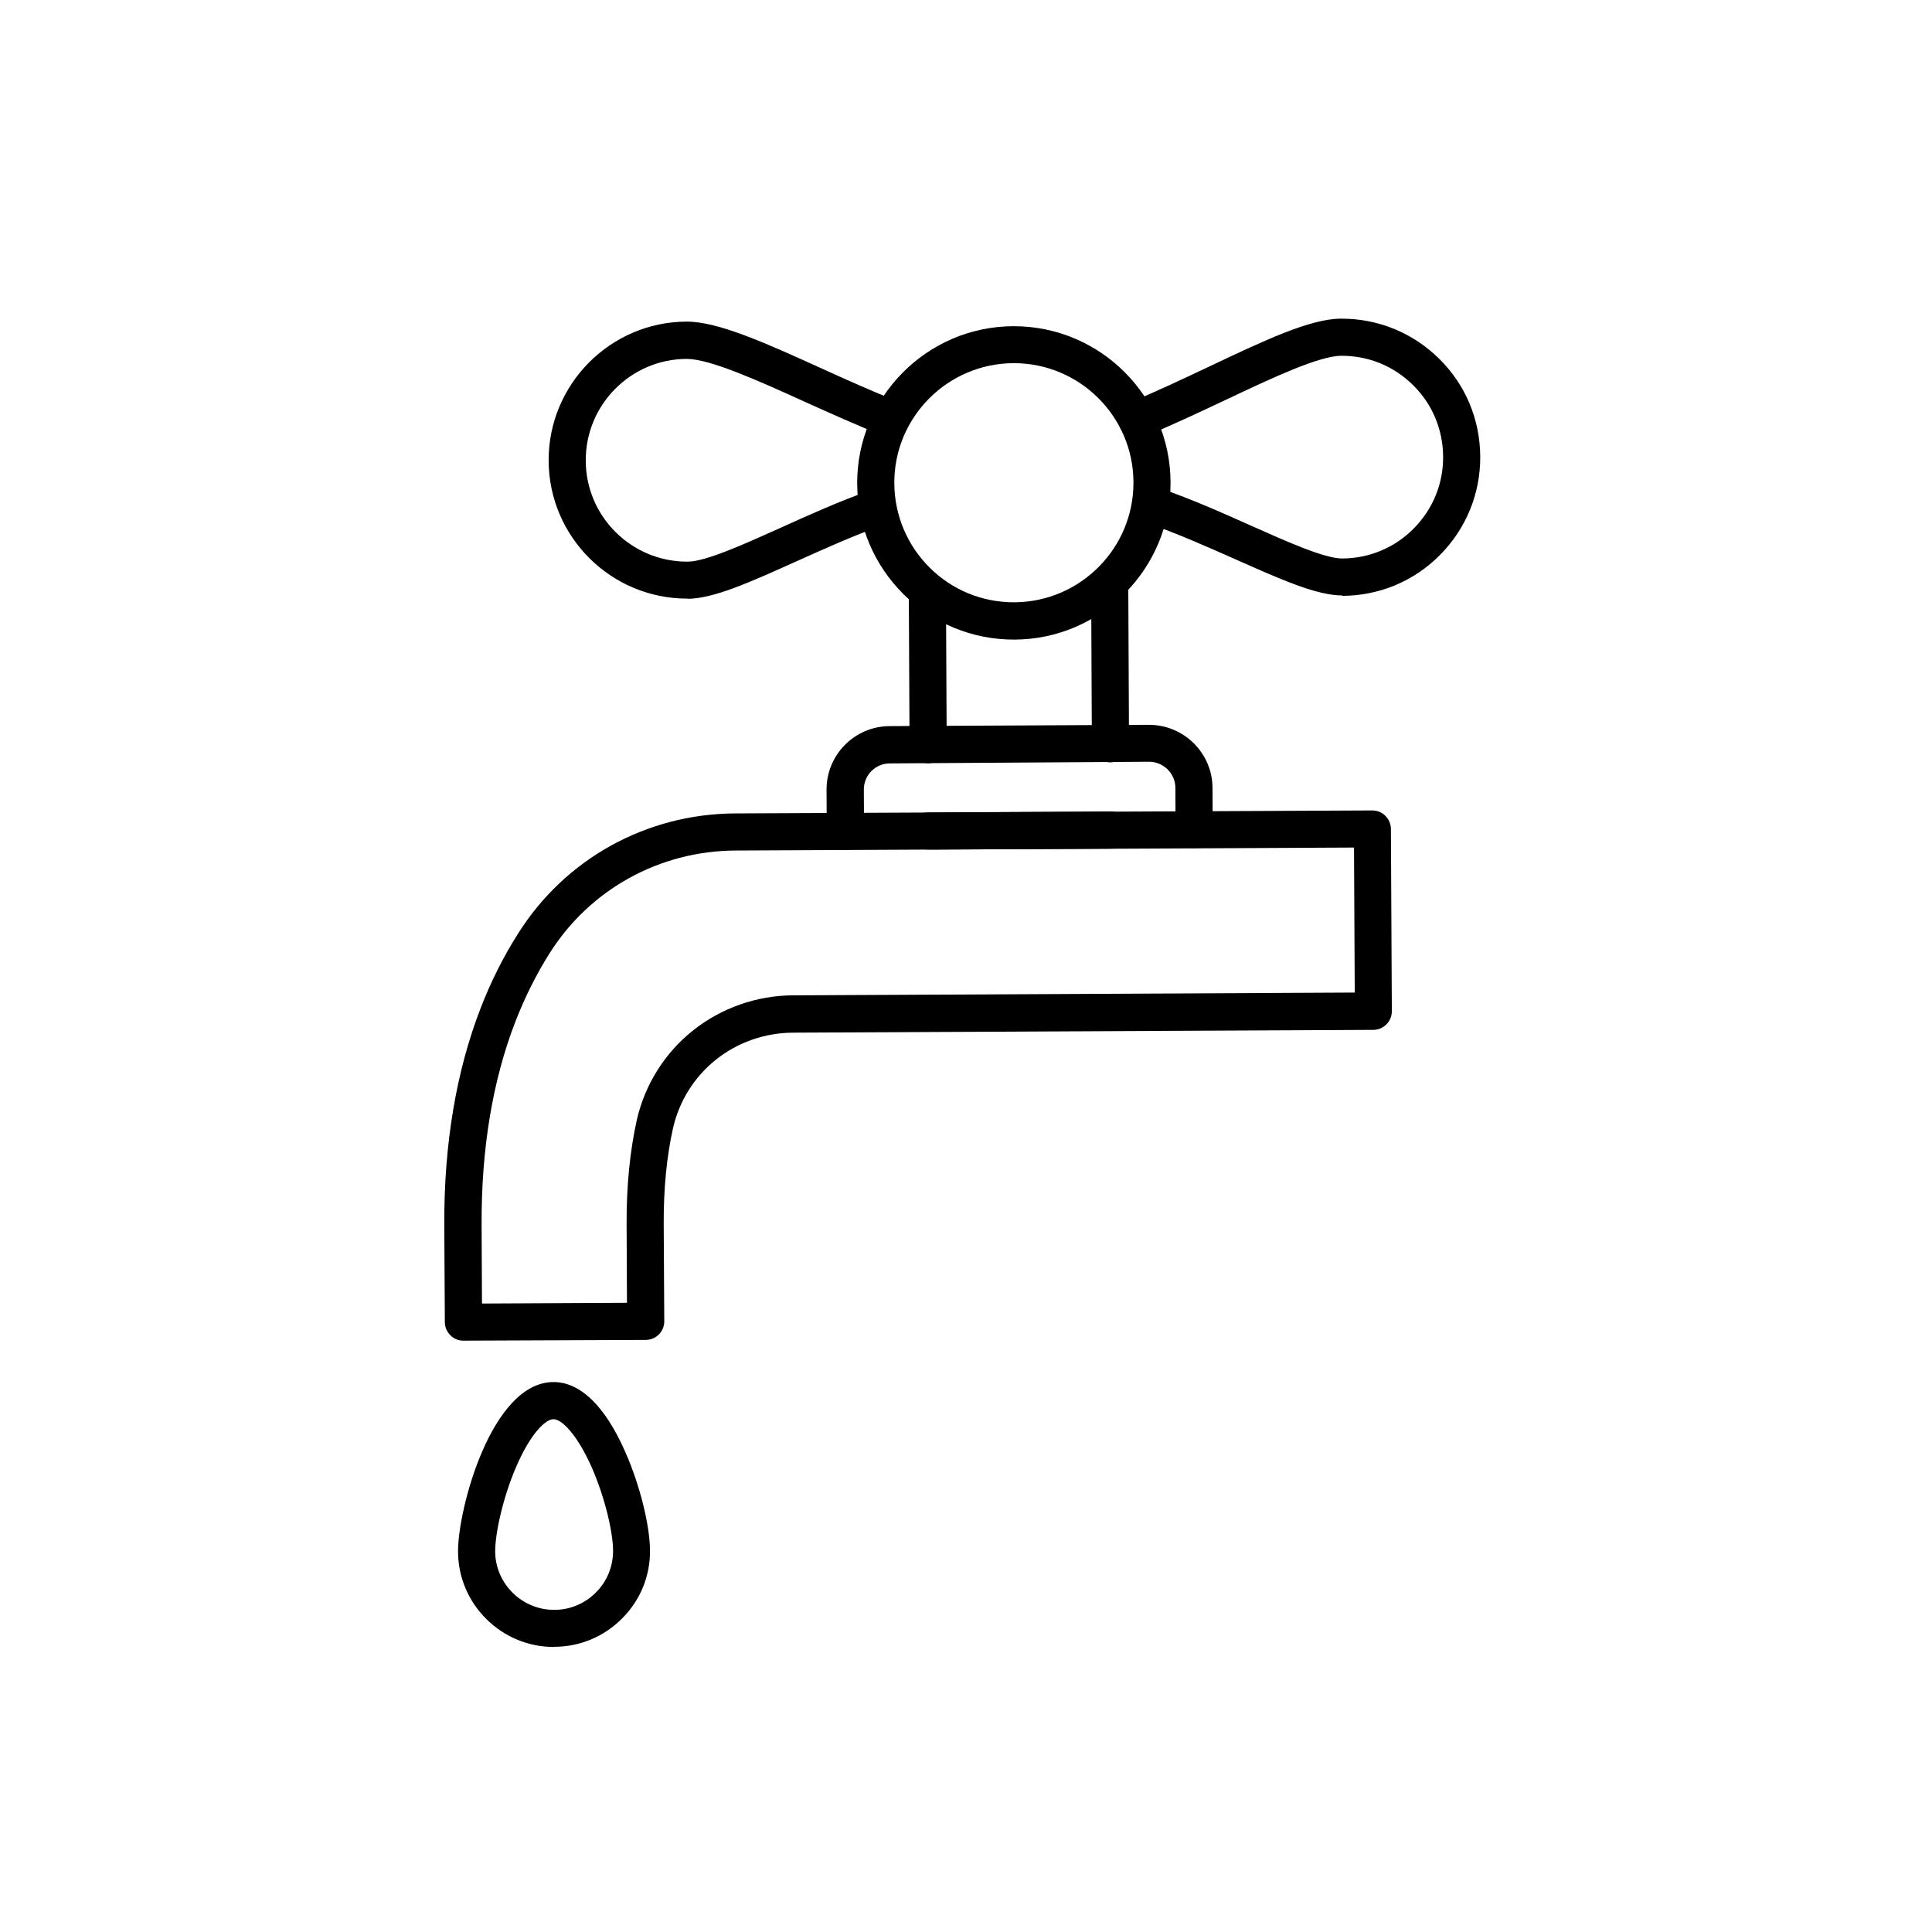 <?xml version="1.0" encoding="UTF-8"?>
<!-- The Best Svg Icon site in the world: iconSvg.co, Visit us! https://iconsvg.co -->
<svg fill="#000000" width="800px" height="800px" version="1.1" viewBox="144 144 512 512" xmlns="http://www.w3.org/2000/svg">
 <g>
  <path d="m390.11 369.15c-2.707 0-4.922-2.164-4.922-4.922 0-2.707 2.164-4.922 4.922-4.922l48.266-0.246c2.707 0 4.922 2.164 4.922 4.922 0 2.707-2.164 4.922-4.922 4.922zm48.168-23.121c-2.707 0-4.922-2.164-4.922-4.922l-0.195-42.312c0-2.707 2.164-4.922 4.922-4.922 2.707 0 4.922 2.164 4.922 4.922l0.195 42.312c0 2.707-2.164 4.922-4.922 4.922zm-48.316 0.246c-2.707 0-4.922-2.164-4.922-4.871l-0.195-39.852c0-2.707 2.164-4.922 4.871-4.969h0.051c2.707 0 4.922 2.164 4.922 4.871l0.195 39.852c0.051 2.707-2.164 4.922-4.922 4.969 0.051 0 0.051 0 0 0zm-99.137 234.19c-6.742 0-13.086-2.609-17.91-7.379-4.82-4.773-7.527-11.168-7.527-17.957-0.051-11.121 8.809-44.773 25.238-44.871 7.133-0.051 13.777 6.394 19.09 18.547 3.836 8.66 6.496 19.387 6.543 26.074 0.051 6.789-2.559 13.188-7.379 18.008-4.773 4.82-11.168 7.527-17.957 7.527 0 0.051-0.051 0.051-0.098 0.051zm-0.148-60.367c-2.164 0-6.199 3.984-9.938 12.742-3.59 8.363-5.512 17.711-5.512 22.238 0 4.184 1.672 8.07 4.625 11.02 2.953 2.902 6.84 4.527 10.973 4.527h0.098c4.184 0 8.07-1.672 11.02-4.625 2.953-2.953 4.527-6.887 4.527-11.07 0-4.527-2.016-13.824-5.707-22.188-3.887-8.707-7.922-12.645-10.086-12.645zm209-218.3c-6.742 0-16.234-4.231-28.191-9.543-7.676-3.394-15.598-6.938-23.371-9.594-2.559-0.887-3.938-3.691-3.051-6.25 0.887-2.559 3.691-3.938 6.25-3.051 8.266 2.805 16.727 6.594 24.207 9.938 9.594 4.281 19.531 8.707 24.156 8.707h0.051c7.184-0.051 13.922-2.856 18.941-7.969 5.066-5.117 7.824-11.855 7.773-19.039-0.051-7.184-2.856-13.922-7.969-18.941-5.066-5.019-11.758-7.773-18.895-7.773h-0.148c-5.953 0.051-18.5 5.953-30.652 11.711-7.133 3.344-14.465 6.84-21.648 9.742-2.508 1.031-5.363-0.195-6.394-2.707-1.031-2.508 0.195-5.363 2.707-6.394 6.887-2.805 14.121-6.25 21.105-9.543 14.316-6.789 26.668-12.645 34.832-12.645h0.195c9.742 0 18.895 3.789 25.828 10.629 6.988 6.887 10.824 16.09 10.875 25.93s-3.738 19.039-10.629 26.027c-6.887 6.988-16.09 10.824-25.93 10.875 0-0.098-0.051-0.098-0.051-0.098zm-173.58 0.836c-20.172 0-36.605-16.336-36.703-36.508-0.098-20.223 16.285-36.801 36.508-36.898h0.098c8.316 0 20.859 5.656 35.375 12.25 6.691 3.051 13.629 6.148 20.27 8.809 2.508 0.984 3.789 3.836 2.754 6.394-0.984 2.508-3.836 3.789-6.394 2.754-6.887-2.707-13.922-5.902-20.715-8.953-12.348-5.609-25.141-11.367-31.293-11.367h-0.051c-14.809 0.051-26.812 12.203-26.715 27.012 0.051 14.762 12.102 26.715 26.863 26.715h0.148c4.723 0 14.859-4.574 24.699-9.004 7.379-3.344 15.793-7.133 23.863-9.938 2.559-0.887 5.363 0.441 6.25 3 0.887 2.559-0.441 5.363-3 6.25-7.676 2.707-15.5 6.25-23.074 9.645-12.203 5.512-21.895 9.84-28.684 9.891-0.098-0.051-0.148-0.051-0.195-0.051z"/>
  <path d="m412.69 313.5c-11.02 0-21.402-4.281-29.227-12.004-7.871-7.824-12.25-18.203-12.301-29.324-0.098-22.879 18.449-41.625 41.328-41.723h0.195c22.828 0 41.426 18.5 41.523 41.328 0.098 22.879-18.449 41.625-41.328 41.723h-0.195zm0-73.258h-0.148c-17.465 0.098-31.637 14.367-31.539 31.832 0.051 8.461 3.394 16.434 9.398 22.387 5.953 5.902 13.875 9.152 22.289 9.152h0.148c17.465-0.098 31.637-14.367 31.539-31.832-0.051-17.418-14.27-31.539-31.684-31.539zm-44.672 129c-2.707 0-4.922-2.164-4.922-4.922l-0.051-11.02c-0.051-9.25 7.43-16.828 16.727-16.875l68.684-0.344c9.25 0 16.828 7.43 16.875 16.727l0.051 11.02c0 2.707-2.164 4.922-4.922 4.922-2.707 0-4.922-2.164-4.922-4.922l-0.051-11.02c0-1.871-0.738-3.59-2.066-4.922-1.328-1.277-3.051-2.016-4.871-2.016h-0.051l-68.684 0.441c-3.836 0-6.938 3.148-6.887 6.988l0.051 11.02c-0.051 2.707-2.215 4.922-4.969 4.922z"/>
  <path d="m266.81 499.29c-1.277 0-2.559-0.492-3.445-1.426-0.934-0.934-1.477-2.164-1.477-3.492l-0.148-25.73c-0.098-21.352 3.148-40.688 9.594-57.367 2.707-7.035 6.051-13.727 9.938-19.828 12.496-19.875 34.047-31.785 57.613-31.883l168.8-0.789c1.277 0 2.559 0.492 3.445 1.426 0.934 0.934 1.477 2.164 1.477 3.492l0.246 48.266c0 1.328-0.492 2.559-1.426 3.492-0.934 0.934-2.164 1.477-3.492 1.477l-153.85 0.738c-7.379 0.051-14.613 2.559-20.32 7.133-5.758 4.574-9.789 11.02-11.414 18.203-1.672 7.477-2.508 16.039-2.461 25.438l0.148 25.73c0 2.707-2.164 4.922-4.922 4.922l-48.316 0.195zm236.02-130.68-163.89 0.789c-20.172 0.098-38.621 10.281-49.348 27.305-3.492 5.559-6.543 11.66-9.055 18.156-6.004 15.547-9.004 33.652-8.906 53.777l0.098 20.812 38.426-0.195-0.098-20.812c-0.051-10.137 0.887-19.434 2.707-27.652 2.117-9.297 7.379-17.762 14.906-23.715 7.477-5.953 16.875-9.25 26.422-9.297l148.93-0.738-0.195-38.426z"/>
 </g>
</svg>